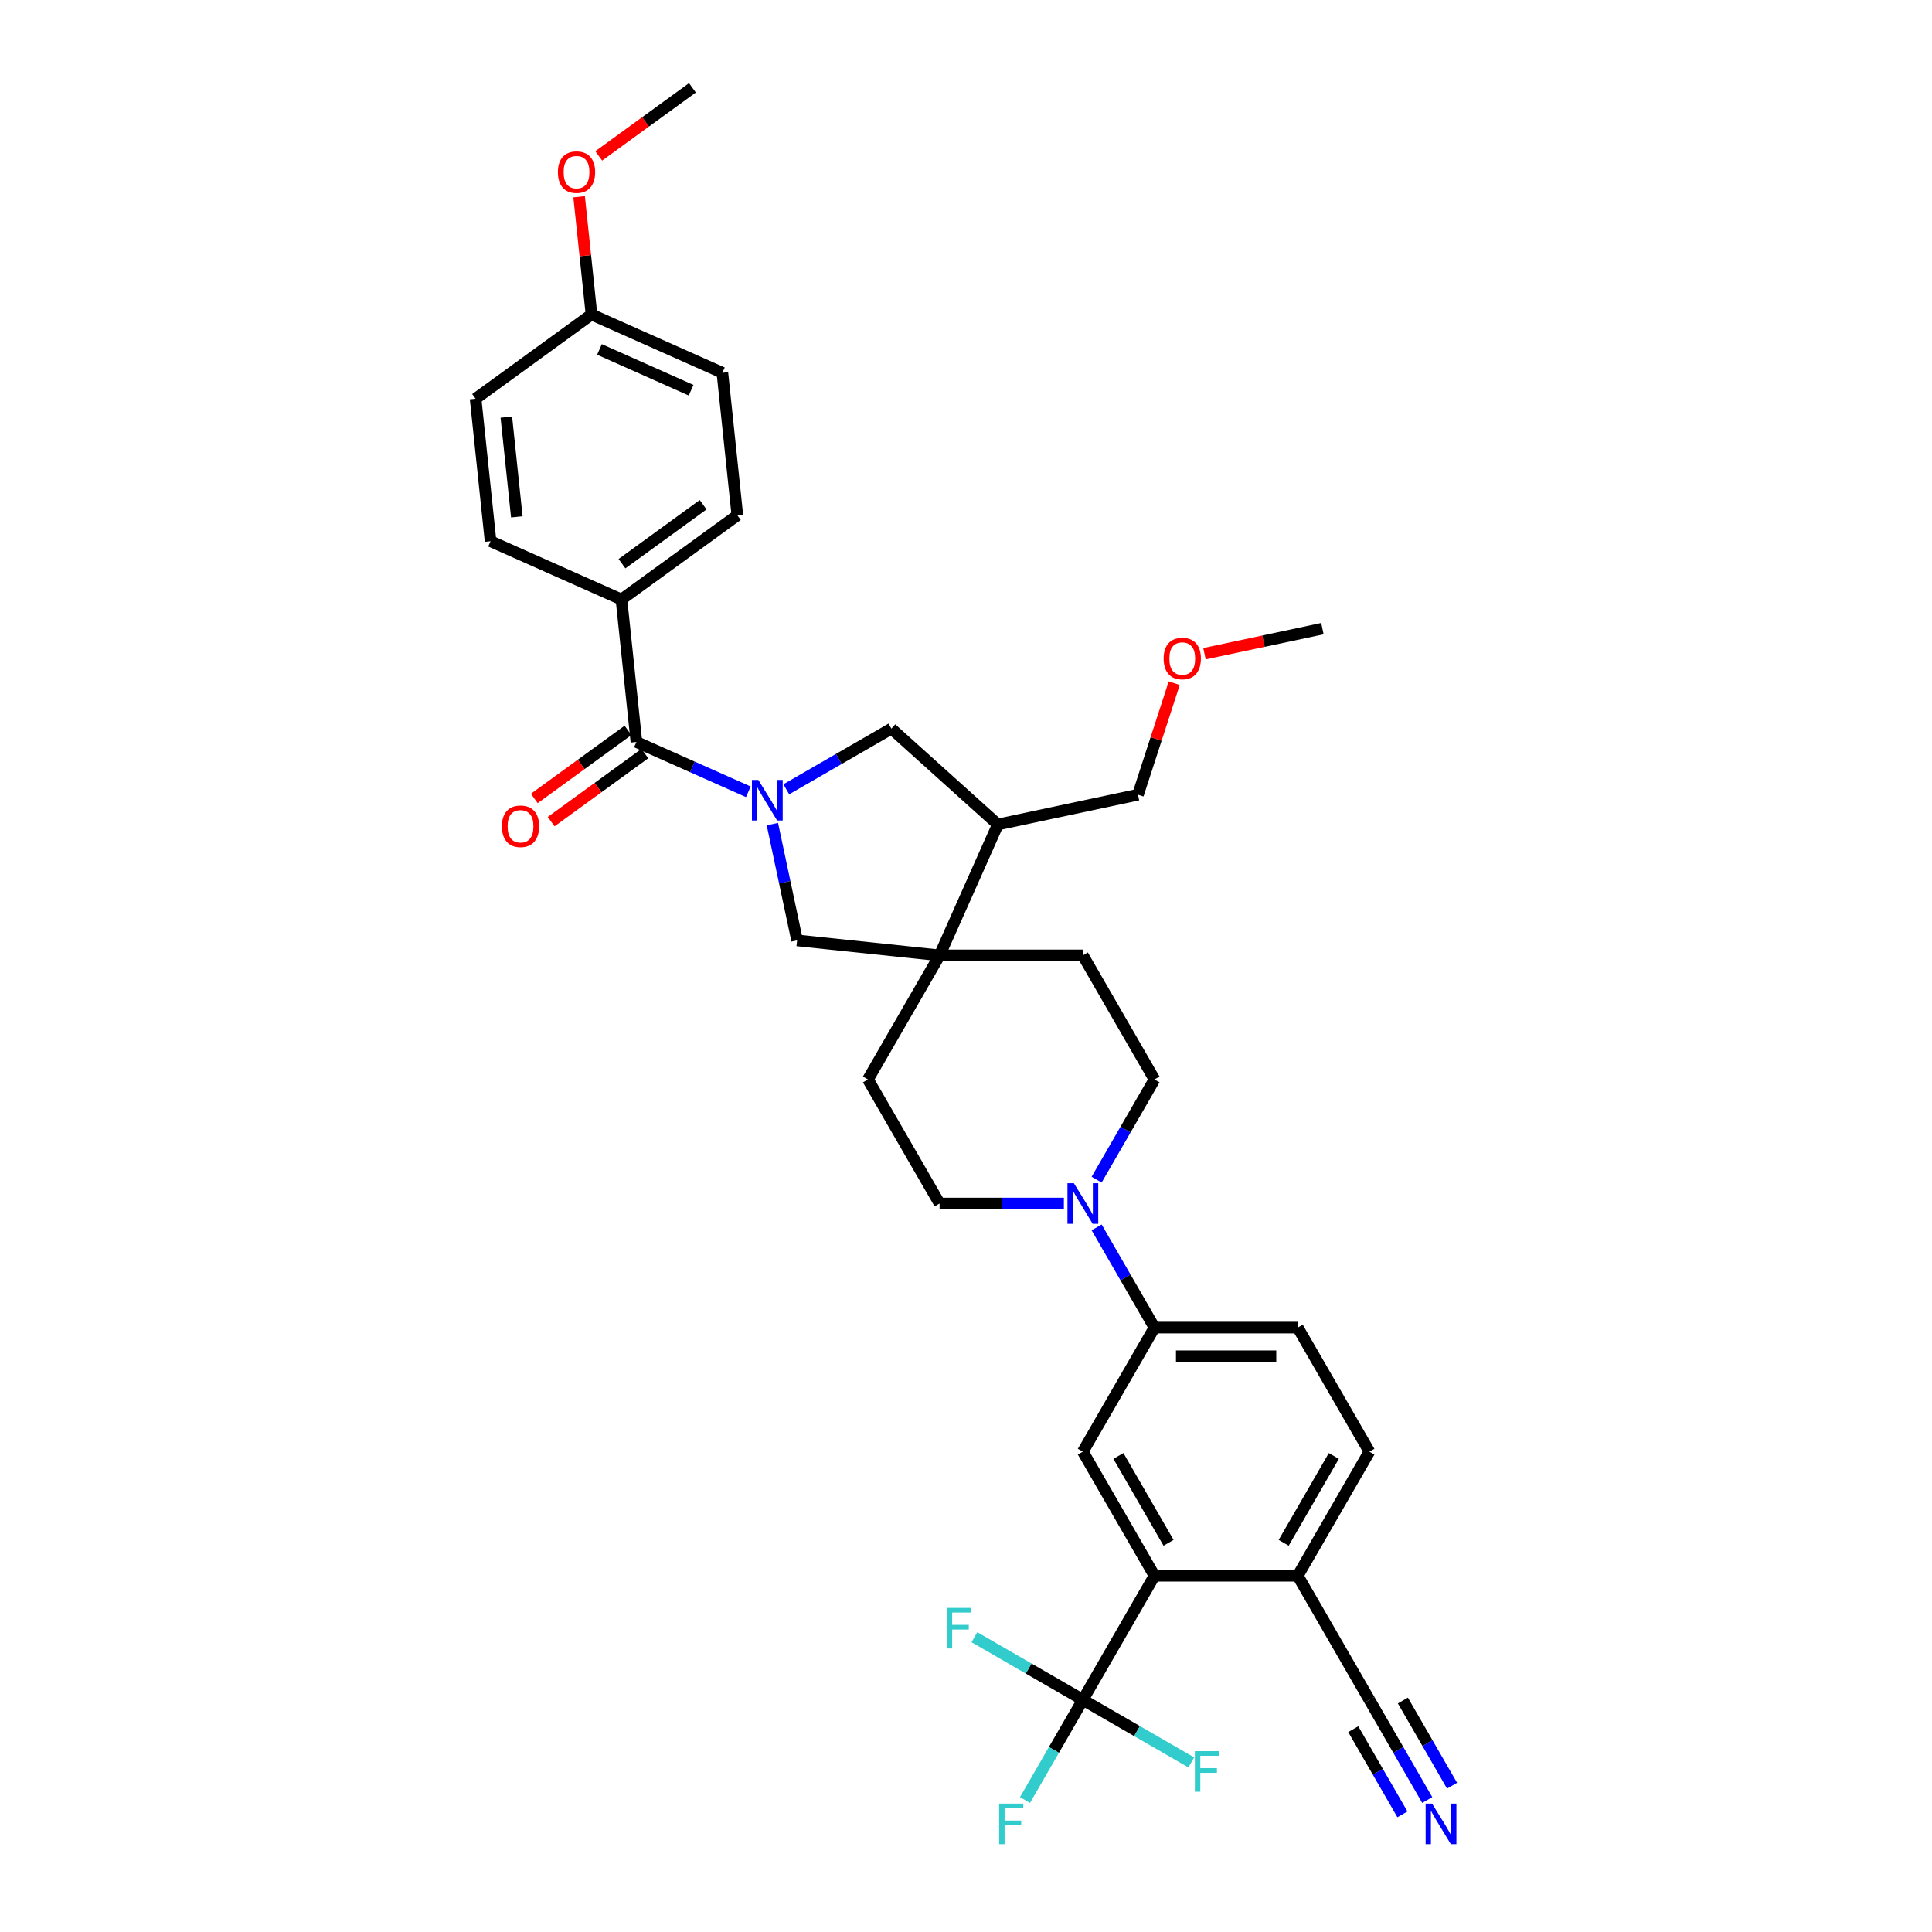 <?xml version='1.0' encoding='iso-8859-1'?>
<svg version='1.1' baseProfile='full'
              xmlns='http://www.w3.org/2000/svg'
                      xmlns:rdkit='http://www.rdkit.org/xml'
                      xmlns:xlink='http://www.w3.org/1999/xlink'
                  xml:space='preserve'
width='1000px' height='1000px' viewBox='0 0 1000 1000'>
<!-- END OF HEADER -->
<rect style='opacity:1.0;fill:#FFFFFF;stroke:none' width='1000' height='1000' x='0' y='0'> </rect>
<path class='bond-0' d='M 387.338,409.835 L 358.374,396.94' style='fill:none;fill-rule:evenodd;stroke:#0000FF;stroke-width:6px;stroke-linecap:butt;stroke-linejoin:miter;stroke-opacity:1' />
<path class='bond-0' d='M 358.374,396.94 L 329.411,384.044' style='fill:none;fill-rule:evenodd;stroke:#000000;stroke-width:6px;stroke-linecap:butt;stroke-linejoin:miter;stroke-opacity:1' />
<path class='bond-5' d='M 399.782,426.561 L 406.178,456.652' style='fill:none;fill-rule:evenodd;stroke:#0000FF;stroke-width:6px;stroke-linecap:butt;stroke-linejoin:miter;stroke-opacity:1' />
<path class='bond-5' d='M 406.178,456.652 L 412.574,486.743' style='fill:none;fill-rule:evenodd;stroke:#000000;stroke-width:6px;stroke-linecap:butt;stroke-linejoin:miter;stroke-opacity:1' />
<path class='bond-7' d='M 406.975,408.538 L 434.176,392.833' style='fill:none;fill-rule:evenodd;stroke:#0000FF;stroke-width:6px;stroke-linecap:butt;stroke-linejoin:miter;stroke-opacity:1' />
<path class='bond-7' d='M 434.176,392.833 L 461.378,377.128' style='fill:none;fill-rule:evenodd;stroke:#000000;stroke-width:6px;stroke-linecap:butt;stroke-linejoin:miter;stroke-opacity:1' />
<path class='bond-13' d='M 329.411,384.044 L 321.659,310.294' style='fill:none;fill-rule:evenodd;stroke:#000000;stroke-width:6px;stroke-linecap:butt;stroke-linejoin:miter;stroke-opacity:1' />
<path class='bond-14' d='M 325.052,378.045 L 300.802,395.663' style='fill:none;fill-rule:evenodd;stroke:#000000;stroke-width:6px;stroke-linecap:butt;stroke-linejoin:miter;stroke-opacity:1' />
<path class='bond-14' d='M 300.802,395.663 L 276.552,413.282' style='fill:none;fill-rule:evenodd;stroke:#FF0000;stroke-width:6px;stroke-linecap:butt;stroke-linejoin:miter;stroke-opacity:1' />
<path class='bond-14' d='M 333.77,390.044 L 309.52,407.662' style='fill:none;fill-rule:evenodd;stroke:#000000;stroke-width:6px;stroke-linecap:butt;stroke-linejoin:miter;stroke-opacity:1' />
<path class='bond-14' d='M 309.52,407.662 L 285.27,425.281' style='fill:none;fill-rule:evenodd;stroke:#FF0000;stroke-width:6px;stroke-linecap:butt;stroke-linejoin:miter;stroke-opacity:1' />
<path class='bond-1' d='M 560.481,879.823 L 597.56,815.602' style='fill:none;fill-rule:evenodd;stroke:#000000;stroke-width:6px;stroke-linecap:butt;stroke-linejoin:miter;stroke-opacity:1' />
<path class='bond-21' d='M 560.481,879.823 L 545.509,905.757' style='fill:none;fill-rule:evenodd;stroke:#000000;stroke-width:6px;stroke-linecap:butt;stroke-linejoin:miter;stroke-opacity:1' />
<path class='bond-21' d='M 545.509,905.757 L 530.536,931.69' style='fill:none;fill-rule:evenodd;stroke:#33CCCC;stroke-width:6px;stroke-linecap:butt;stroke-linejoin:miter;stroke-opacity:1' />
<path class='bond-22' d='M 560.481,879.823 L 532.42,863.622' style='fill:none;fill-rule:evenodd;stroke:#000000;stroke-width:6px;stroke-linecap:butt;stroke-linejoin:miter;stroke-opacity:1' />
<path class='bond-22' d='M 532.42,863.622 L 504.358,847.42' style='fill:none;fill-rule:evenodd;stroke:#33CCCC;stroke-width:6px;stroke-linecap:butt;stroke-linejoin:miter;stroke-opacity:1' />
<path class='bond-23' d='M 560.481,879.823 L 588.543,896.025' style='fill:none;fill-rule:evenodd;stroke:#000000;stroke-width:6px;stroke-linecap:butt;stroke-linejoin:miter;stroke-opacity:1' />
<path class='bond-23' d='M 588.543,896.025 L 616.605,912.226' style='fill:none;fill-rule:evenodd;stroke:#33CCCC;stroke-width:6px;stroke-linecap:butt;stroke-linejoin:miter;stroke-opacity:1' />
<path class='bond-2' d='M 486.325,494.494 L 412.574,486.743' style='fill:none;fill-rule:evenodd;stroke:#000000;stroke-width:6px;stroke-linecap:butt;stroke-linejoin:miter;stroke-opacity:1' />
<path class='bond-17' d='M 486.325,494.494 L 449.247,558.716' style='fill:none;fill-rule:evenodd;stroke:#000000;stroke-width:6px;stroke-linecap:butt;stroke-linejoin:miter;stroke-opacity:1' />
<path class='bond-18' d='M 486.325,494.494 L 560.481,494.494' style='fill:none;fill-rule:evenodd;stroke:#000000;stroke-width:6px;stroke-linecap:butt;stroke-linejoin:miter;stroke-opacity:1' />
<path class='bond-34' d='M 486.325,494.494 L 516.487,426.749' style='fill:none;fill-rule:evenodd;stroke:#000000;stroke-width:6px;stroke-linecap:butt;stroke-linejoin:miter;stroke-opacity:1' />
<path class='bond-3' d='M 597.56,815.602 L 560.481,751.38' style='fill:none;fill-rule:evenodd;stroke:#000000;stroke-width:6px;stroke-linecap:butt;stroke-linejoin:miter;stroke-opacity:1' />
<path class='bond-3' d='M 604.842,798.553 L 578.888,753.598' style='fill:none;fill-rule:evenodd;stroke:#000000;stroke-width:6px;stroke-linecap:butt;stroke-linejoin:miter;stroke-opacity:1' />
<path class='bond-37' d='M 597.56,815.602 L 671.716,815.602' style='fill:none;fill-rule:evenodd;stroke:#000000;stroke-width:6px;stroke-linecap:butt;stroke-linejoin:miter;stroke-opacity:1' />
<path class='bond-4' d='M 567.614,610.583 L 582.587,584.649' style='fill:none;fill-rule:evenodd;stroke:#0000FF;stroke-width:6px;stroke-linecap:butt;stroke-linejoin:miter;stroke-opacity:1' />
<path class='bond-4' d='M 582.587,584.649 L 597.56,558.716' style='fill:none;fill-rule:evenodd;stroke:#000000;stroke-width:6px;stroke-linecap:butt;stroke-linejoin:miter;stroke-opacity:1' />
<path class='bond-8' d='M 567.614,635.292 L 582.587,661.225' style='fill:none;fill-rule:evenodd;stroke:#0000FF;stroke-width:6px;stroke-linecap:butt;stroke-linejoin:miter;stroke-opacity:1' />
<path class='bond-8' d='M 582.587,661.225 L 597.56,687.159' style='fill:none;fill-rule:evenodd;stroke:#000000;stroke-width:6px;stroke-linecap:butt;stroke-linejoin:miter;stroke-opacity:1' />
<path class='bond-35' d='M 550.663,622.937 L 518.494,622.937' style='fill:none;fill-rule:evenodd;stroke:#0000FF;stroke-width:6px;stroke-linecap:butt;stroke-linejoin:miter;stroke-opacity:1' />
<path class='bond-35' d='M 518.494,622.937 L 486.325,622.937' style='fill:none;fill-rule:evenodd;stroke:#000000;stroke-width:6px;stroke-linecap:butt;stroke-linejoin:miter;stroke-opacity:1' />
<path class='bond-6' d='M 560.481,751.38 L 597.56,687.159' style='fill:none;fill-rule:evenodd;stroke:#000000;stroke-width:6px;stroke-linecap:butt;stroke-linejoin:miter;stroke-opacity:1' />
<path class='bond-9' d='M 461.378,377.128 L 516.487,426.749' style='fill:none;fill-rule:evenodd;stroke:#000000;stroke-width:6px;stroke-linecap:butt;stroke-linejoin:miter;stroke-opacity:1' />
<path class='bond-19' d='M 597.56,687.159 L 671.716,687.159' style='fill:none;fill-rule:evenodd;stroke:#000000;stroke-width:6px;stroke-linecap:butt;stroke-linejoin:miter;stroke-opacity:1' />
<path class='bond-19' d='M 608.683,701.99 L 660.593,701.99' style='fill:none;fill-rule:evenodd;stroke:#000000;stroke-width:6px;stroke-linecap:butt;stroke-linejoin:miter;stroke-opacity:1' />
<path class='bond-29' d='M 516.487,426.749 L 589.023,411.331' style='fill:none;fill-rule:evenodd;stroke:#000000;stroke-width:6px;stroke-linecap:butt;stroke-linejoin:miter;stroke-opacity:1' />
<path class='bond-10' d='M 738.74,931.69 L 723.767,905.757' style='fill:none;fill-rule:evenodd;stroke:#0000FF;stroke-width:6px;stroke-linecap:butt;stroke-linejoin:miter;stroke-opacity:1' />
<path class='bond-10' d='M 723.767,905.757 L 708.795,879.823' style='fill:none;fill-rule:evenodd;stroke:#000000;stroke-width:6px;stroke-linecap:butt;stroke-linejoin:miter;stroke-opacity:1' />
<path class='bond-10' d='M 751.584,924.275 L 738.858,902.231' style='fill:none;fill-rule:evenodd;stroke:#0000FF;stroke-width:6px;stroke-linecap:butt;stroke-linejoin:miter;stroke-opacity:1' />
<path class='bond-10' d='M 738.858,902.231 L 726.131,880.188' style='fill:none;fill-rule:evenodd;stroke:#000000;stroke-width:6px;stroke-linecap:butt;stroke-linejoin:miter;stroke-opacity:1' />
<path class='bond-10' d='M 725.896,939.106 L 713.169,917.063' style='fill:none;fill-rule:evenodd;stroke:#0000FF;stroke-width:6px;stroke-linecap:butt;stroke-linejoin:miter;stroke-opacity:1' />
<path class='bond-10' d='M 713.169,917.063 L 700.442,895.019' style='fill:none;fill-rule:evenodd;stroke:#000000;stroke-width:6px;stroke-linecap:butt;stroke-linejoin:miter;stroke-opacity:1' />
<path class='bond-11' d='M 708.795,879.823 L 671.716,815.602' style='fill:none;fill-rule:evenodd;stroke:#000000;stroke-width:6px;stroke-linecap:butt;stroke-linejoin:miter;stroke-opacity:1' />
<path class='bond-12' d='M 671.716,815.602 L 708.795,751.38' style='fill:none;fill-rule:evenodd;stroke:#000000;stroke-width:6px;stroke-linecap:butt;stroke-linejoin:miter;stroke-opacity:1' />
<path class='bond-12' d='M 664.434,798.553 L 690.389,753.598' style='fill:none;fill-rule:evenodd;stroke:#000000;stroke-width:6px;stroke-linecap:butt;stroke-linejoin:miter;stroke-opacity:1' />
<path class='bond-24' d='M 321.659,310.294 L 381.653,266.706' style='fill:none;fill-rule:evenodd;stroke:#000000;stroke-width:6px;stroke-linecap:butt;stroke-linejoin:miter;stroke-opacity:1' />
<path class='bond-24' d='M 321.941,291.757 L 363.937,261.245' style='fill:none;fill-rule:evenodd;stroke:#000000;stroke-width:6px;stroke-linecap:butt;stroke-linejoin:miter;stroke-opacity:1' />
<path class='bond-25' d='M 321.659,310.294 L 253.914,280.132' style='fill:none;fill-rule:evenodd;stroke:#000000;stroke-width:6px;stroke-linecap:butt;stroke-linejoin:miter;stroke-opacity:1' />
<path class='bond-15' d='M 597.56,558.716 L 560.481,494.494' style='fill:none;fill-rule:evenodd;stroke:#000000;stroke-width:6px;stroke-linecap:butt;stroke-linejoin:miter;stroke-opacity:1' />
<path class='bond-16' d='M 486.325,622.937 L 449.247,558.716' style='fill:none;fill-rule:evenodd;stroke:#000000;stroke-width:6px;stroke-linecap:butt;stroke-linejoin:miter;stroke-opacity:1' />
<path class='bond-20' d='M 671.716,687.159 L 708.795,751.38' style='fill:none;fill-rule:evenodd;stroke:#000000;stroke-width:6px;stroke-linecap:butt;stroke-linejoin:miter;stroke-opacity:1' />
<path class='bond-28' d='M 381.653,266.706 L 373.902,192.955' style='fill:none;fill-rule:evenodd;stroke:#000000;stroke-width:6px;stroke-linecap:butt;stroke-linejoin:miter;stroke-opacity:1' />
<path class='bond-27' d='M 253.914,280.132 L 246.163,206.381' style='fill:none;fill-rule:evenodd;stroke:#000000;stroke-width:6px;stroke-linecap:butt;stroke-linejoin:miter;stroke-opacity:1' />
<path class='bond-27' d='M 267.501,267.519 L 262.075,215.894' style='fill:none;fill-rule:evenodd;stroke:#000000;stroke-width:6px;stroke-linecap:butt;stroke-linejoin:miter;stroke-opacity:1' />
<path class='bond-26' d='M 306.157,162.793 L 246.163,206.381' style='fill:none;fill-rule:evenodd;stroke:#000000;stroke-width:6px;stroke-linecap:butt;stroke-linejoin:miter;stroke-opacity:1' />
<path class='bond-30' d='M 306.157,162.793 L 302.953,132.318' style='fill:none;fill-rule:evenodd;stroke:#000000;stroke-width:6px;stroke-linecap:butt;stroke-linejoin:miter;stroke-opacity:1' />
<path class='bond-30' d='M 302.953,132.318 L 299.75,101.842' style='fill:none;fill-rule:evenodd;stroke:#FF0000;stroke-width:6px;stroke-linecap:butt;stroke-linejoin:miter;stroke-opacity:1' />
<path class='bond-36' d='M 306.157,162.793 L 373.902,192.955' style='fill:none;fill-rule:evenodd;stroke:#000000;stroke-width:6px;stroke-linecap:butt;stroke-linejoin:miter;stroke-opacity:1' />
<path class='bond-36' d='M 310.286,180.867 L 357.708,201.98' style='fill:none;fill-rule:evenodd;stroke:#000000;stroke-width:6px;stroke-linecap:butt;stroke-linejoin:miter;stroke-opacity:1' />
<path class='bond-31' d='M 589.023,411.331 L 598.402,382.467' style='fill:none;fill-rule:evenodd;stroke:#000000;stroke-width:6px;stroke-linecap:butt;stroke-linejoin:miter;stroke-opacity:1' />
<path class='bond-31' d='M 598.402,382.467 L 607.78,353.603' style='fill:none;fill-rule:evenodd;stroke:#FF0000;stroke-width:6px;stroke-linecap:butt;stroke-linejoin:miter;stroke-opacity:1' />
<path class='bond-32' d='M 309.899,80.692 L 334.149,63.073' style='fill:none;fill-rule:evenodd;stroke:#FF0000;stroke-width:6px;stroke-linecap:butt;stroke-linejoin:miter;stroke-opacity:1' />
<path class='bond-32' d='M 334.149,63.073 L 358.399,45.455' style='fill:none;fill-rule:evenodd;stroke:#000000;stroke-width:6px;stroke-linecap:butt;stroke-linejoin:miter;stroke-opacity:1' />
<path class='bond-33' d='M 623.433,338.36 L 653.954,331.873' style='fill:none;fill-rule:evenodd;stroke:#FF0000;stroke-width:6px;stroke-linecap:butt;stroke-linejoin:miter;stroke-opacity:1' />
<path class='bond-33' d='M 653.954,331.873 L 684.475,325.385' style='fill:none;fill-rule:evenodd;stroke:#000000;stroke-width:6px;stroke-linecap:butt;stroke-linejoin:miter;stroke-opacity:1' />
<path  class='atom-0' d='M 392.514 403.706
L 399.396 414.829
Q 400.078 415.927, 401.176 417.914
Q 402.273 419.902, 402.333 420.02
L 402.333 403.706
L 405.121 403.706
L 405.121 424.707
L 402.244 424.707
L 394.858 412.545
Q 393.997 411.122, 393.078 409.49
Q 392.188 407.859, 391.921 407.354
L 391.921 424.707
L 389.192 424.707
L 389.192 403.706
L 392.514 403.706
' fill='#0000FF'/>
<path  class='atom-5' d='M 555.839 612.437
L 562.721 623.56
Q 563.403 624.658, 564.501 626.645
Q 565.598 628.632, 565.658 628.751
L 565.658 612.437
L 568.446 612.437
L 568.446 633.438
L 565.569 633.438
L 558.183 621.276
Q 557.322 619.852, 556.403 618.221
Q 555.513 616.589, 555.246 616.085
L 555.246 633.438
L 552.517 633.438
L 552.517 612.437
L 555.839 612.437
' fill='#0000FF'/>
<path  class='atom-11' d='M 741.231 933.544
L 748.113 944.668
Q 748.795 945.765, 749.892 947.753
Q 750.99 949.74, 751.049 949.859
L 751.049 933.544
L 753.837 933.544
L 753.837 954.545
L 750.96 954.545
L 743.574 942.384
Q 742.714 940.96, 741.794 939.329
Q 740.905 937.697, 740.638 937.193
L 740.638 954.545
L 737.909 954.545
L 737.909 933.544
L 741.231 933.544
' fill='#0000FF'/>
<path  class='atom-15' d='M 259.777 427.692
Q 259.777 422.649, 262.268 419.831
Q 264.76 417.013, 269.417 417.013
Q 274.074 417.013, 276.566 419.831
Q 279.057 422.649, 279.057 427.692
Q 279.057 432.794, 276.536 435.701
Q 274.015 438.578, 269.417 438.578
Q 264.79 438.578, 262.268 435.701
Q 259.777 432.823, 259.777 427.692
M 269.417 436.205
Q 272.621 436.205, 274.341 434.069
Q 276.091 431.904, 276.091 427.692
Q 276.091 423.569, 274.341 421.492
Q 272.621 419.386, 269.417 419.386
Q 266.213 419.386, 264.463 421.463
Q 262.743 423.539, 262.743 427.692
Q 262.743 431.934, 264.463 434.069
Q 266.213 436.205, 269.417 436.205
' fill='#FF0000'/>
<path  class='atom-22' d='M 517.159 933.544
L 529.647 933.544
L 529.647 935.947
L 519.977 935.947
L 519.977 942.324
L 528.579 942.324
L 528.579 944.757
L 519.977 944.757
L 519.977 954.545
L 517.159 954.545
L 517.159 933.544
' fill='#33CCCC'/>
<path  class='atom-23' d='M 490.016 832.244
L 502.504 832.244
L 502.504 834.647
L 492.834 834.647
L 492.834 841.025
L 501.436 841.025
L 501.436 843.457
L 492.834 843.457
L 492.834 853.246
L 490.016 853.246
L 490.016 832.244
' fill='#33CCCC'/>
<path  class='atom-24' d='M 618.459 906.401
L 630.947 906.401
L 630.947 908.804
L 621.277 908.804
L 621.277 915.181
L 629.879 915.181
L 629.879 917.614
L 621.277 917.614
L 621.277 927.402
L 618.459 927.402
L 618.459 906.401
' fill='#33CCCC'/>
<path  class='atom-31' d='M 288.765 89.102
Q 288.765 84.059, 291.256 81.241
Q 293.748 78.424, 298.405 78.424
Q 303.062 78.424, 305.554 81.241
Q 308.045 84.059, 308.045 89.102
Q 308.045 94.204, 305.524 97.111
Q 303.003 99.988, 298.405 99.988
Q 293.778 99.988, 291.256 97.111
Q 288.765 94.234, 288.765 89.102
M 298.405 97.615
Q 301.609 97.615, 303.329 95.48
Q 305.079 93.314, 305.079 89.102
Q 305.079 84.979, 303.329 82.903
Q 301.609 80.796, 298.405 80.796
Q 295.201 80.796, 293.451 82.873
Q 291.731 84.949, 291.731 89.102
Q 291.731 93.344, 293.451 95.48
Q 295.201 97.615, 298.405 97.615
' fill='#FF0000'/>
<path  class='atom-32' d='M 602.298 340.863
Q 602.298 335.82, 604.79 333.002
Q 607.282 330.184, 611.939 330.184
Q 616.596 330.184, 619.088 333.002
Q 621.579 335.82, 621.579 340.863
Q 621.579 345.965, 619.058 348.872
Q 616.537 351.749, 611.939 351.749
Q 607.311 351.749, 604.79 348.872
Q 602.298 345.994, 602.298 340.863
M 611.939 349.376
Q 615.142 349.376, 616.863 347.24
Q 618.613 345.075, 618.613 340.863
Q 618.613 336.74, 616.863 334.663
Q 615.142 332.557, 611.939 332.557
Q 608.735 332.557, 606.985 334.634
Q 605.265 336.71, 605.265 340.863
Q 605.265 345.105, 606.985 347.24
Q 608.735 349.376, 611.939 349.376
' fill='#FF0000'/>
</svg>
